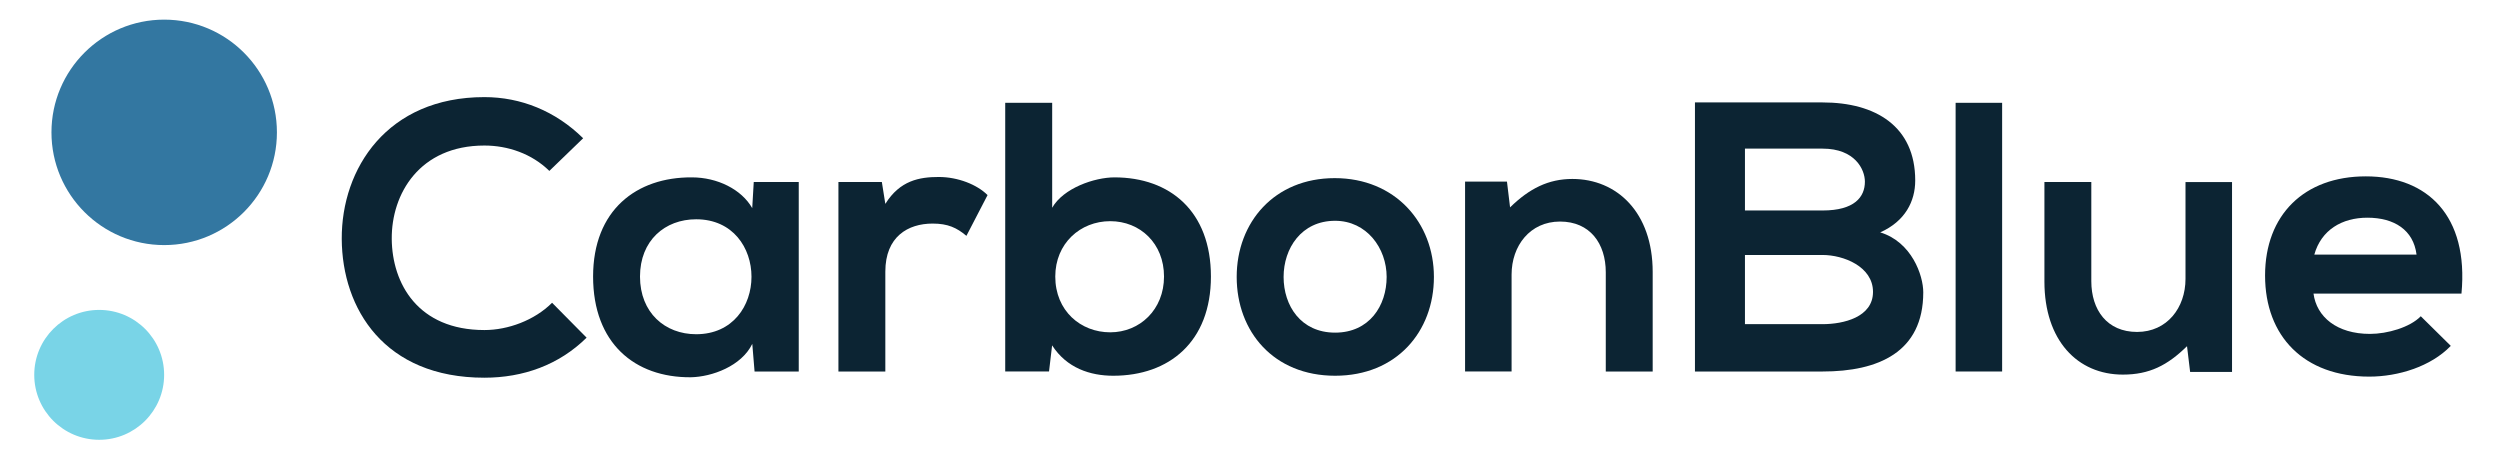 <svg width="219" height="41" viewBox="0 0 219 41" fill="none" xmlns="http://www.w3.org/2000/svg">
<path d="M51.384 29.582C48.961 31.972 45.828 33.087 42.429 33.087C33.674 33.087 29.97 27.06 29.937 20.933C29.904 14.772 33.912 8.507 42.429 8.507C45.628 8.507 48.656 9.721 51.084 12.111L48.123 14.972C46.577 13.458 44.486 12.749 42.435 12.749C36.746 12.749 34.284 16.99 34.317 20.933C34.35 24.836 36.607 28.912 42.435 28.912C44.486 28.912 46.815 28.069 48.362 26.522L51.395 29.588H51.384V29.582Z" fill="#0C2433"/>
<path d="M66.033 15.943H69.97V32.544H66.1L65.9 30.121C64.957 32.072 62.363 33.015 60.511 33.048C55.592 33.081 51.955 30.054 51.955 24.227C51.955 18.399 55.759 15.505 60.611 15.538C62.834 15.538 64.952 16.58 65.895 18.233L66.028 15.943H66.033ZM56.064 24.227C56.064 27.393 58.254 29.278 60.982 29.278C67.447 29.278 67.447 19.209 60.982 19.209C58.254 19.209 56.064 21.061 56.064 24.227Z" fill="#0C2433"/>
<path d="M77.25 15.942L77.555 17.861C78.836 15.804 80.549 15.504 82.235 15.504C83.92 15.504 85.6 16.175 86.51 17.09L84.658 20.661C83.815 19.951 83.039 19.585 81.697 19.585C79.54 19.585 77.555 20.728 77.555 23.794V32.549H73.446V15.942H77.25Z" fill="#0C2433"/>
<path d="M92.171 9.006V18.199C93.147 16.48 95.875 15.538 97.627 15.538C102.479 15.538 106.077 18.498 106.077 24.226C106.077 29.954 102.406 32.915 97.522 32.915C95.503 32.915 93.446 32.244 92.165 30.253L91.894 32.543H88.057V9.006H92.171ZM92.442 24.226C92.442 27.226 94.666 29.111 97.255 29.111C99.845 29.111 101.968 27.126 101.968 24.226C101.968 21.326 99.878 19.375 97.255 19.375C94.633 19.375 92.442 21.326 92.442 24.226Z" fill="#0C2433"/>
<path d="M125.611 24.259C125.611 29.039 122.346 32.915 116.956 32.915C111.567 32.915 108.334 29.044 108.334 24.259C108.334 19.474 111.633 15.604 116.923 15.604C122.213 15.604 125.611 19.508 125.611 24.259ZM112.443 24.259C112.443 26.782 113.956 29.139 116.956 29.139C119.956 29.139 121.47 26.782 121.47 24.259C121.47 21.736 119.717 19.341 116.956 19.341C113.995 19.341 112.443 21.764 112.443 24.259Z" fill="#0C2433"/>
<path d="M140.666 32.544V23.855C140.666 21.332 139.285 19.408 136.657 19.408C134.029 19.408 132.415 21.532 132.415 24.054V32.538H128.34V15.909H132.01L132.282 18.166C133.968 16.514 135.648 15.676 137.738 15.676C141.642 15.676 144.775 18.604 144.775 23.827V32.549H140.666V32.544Z" fill="#0C2433"/>
<path d="M167.773 15.809C167.773 17.628 166.897 19.38 164.707 20.356C167.468 21.199 168.478 24.127 168.478 25.607C168.478 30.858 164.535 32.544 159.656 32.544H148.478V8.973H159.656C164.302 8.973 167.773 11.063 167.773 15.809ZM152.858 18.438H159.661C162.456 18.438 163.365 17.256 163.365 15.915C163.365 14.839 162.489 13.02 159.661 13.02H152.858V18.443V18.438ZM152.858 28.396H159.661C161.48 28.396 164.075 27.792 164.075 25.568C164.075 23.345 161.48 22.336 159.661 22.336H152.858V28.396Z" fill="#0C2433"/>
<path d="M175.387 9.006V32.543H171.312V9.006H175.387Z" fill="#0C2433"/>
<path d="M183.199 15.942V24.631C183.199 27.154 184.58 29.078 187.208 29.078C189.837 29.078 191.45 26.954 191.45 24.431V15.948H195.526V32.582H191.855L191.583 30.326C189.864 32.011 188.284 32.815 185.961 32.815C181.985 32.815 179.091 29.815 179.091 24.664V15.942H183.199Z" fill="#0C2433"/>
<path d="M202.662 25.712C202.933 27.764 204.713 29.25 207.613 29.25C209.127 29.25 211.117 28.679 212.06 27.703L214.688 30.298C212.936 32.116 210.075 32.992 207.547 32.992C201.824 32.992 198.42 29.455 198.42 24.137C198.42 18.82 201.852 15.449 207.242 15.449C212.631 15.449 216.269 18.887 215.625 25.718H202.662V25.712ZM211.689 22.302C211.417 20.145 209.737 19.07 207.38 19.07C205.157 19.07 203.338 20.145 202.734 22.302H211.689Z" fill="#0C2433"/>
<path d="M14.383 21.47C19.837 21.47 24.258 17.049 24.258 11.595C24.258 6.141 19.837 1.72 14.383 1.72C8.929 1.72 4.508 6.141 4.508 11.595C4.508 17.049 8.929 21.47 14.383 21.47Z" fill="#3377A1"/>
<path d="M8.689 38.526C11.831 38.526 14.378 35.979 14.378 32.837C14.378 29.695 11.831 27.148 8.689 27.148C5.547 27.148 3 29.695 3 32.837C3 35.979 5.547 38.526 8.689 38.526Z" fill="#79D4E7"/>
</svg>
